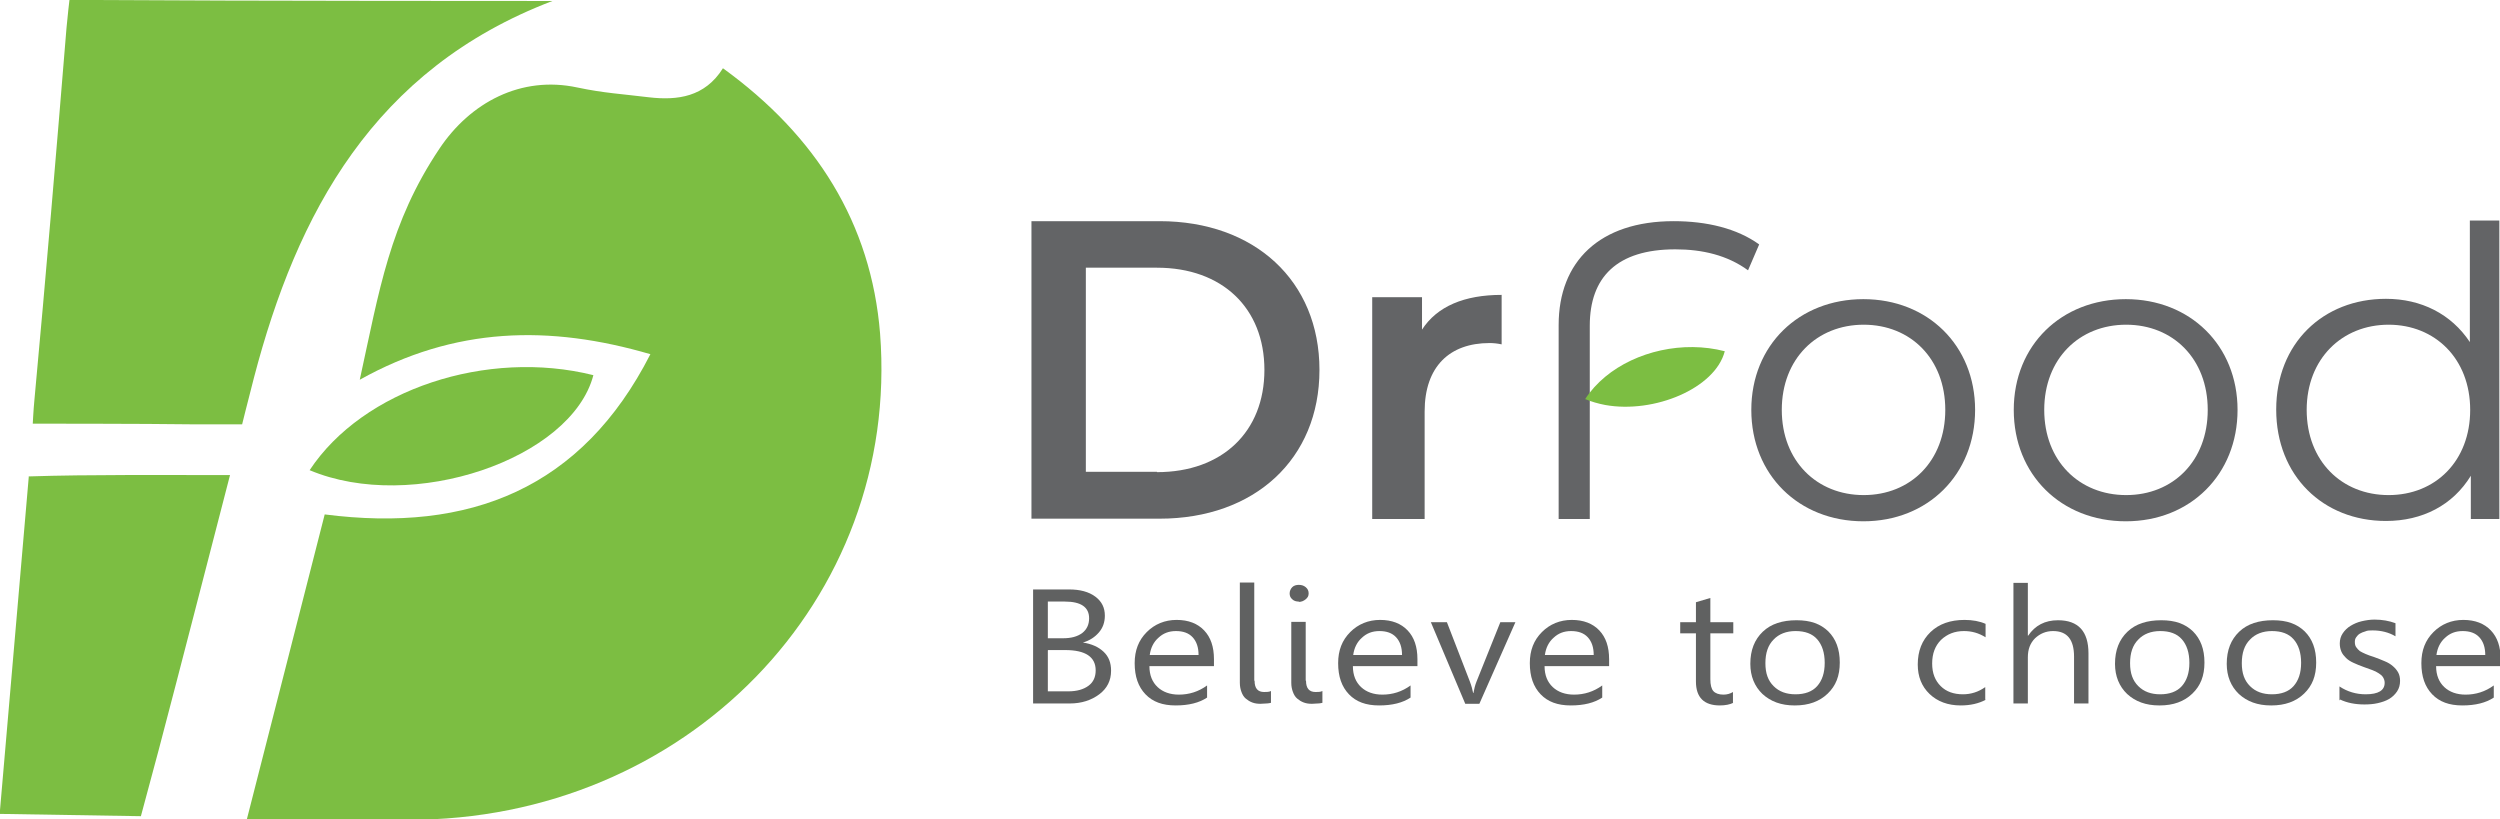 <svg xmlns="http://www.w3.org/2000/svg" id="Layer_2" data-name="Layer 2" viewBox="0 0 76.3 25.01"><defs><style>      .cls-1 {        fill: #606161;      }      .cls-1, .cls-2, .cls-3 {        stroke-width: 0px;      }      .cls-2 {        fill: #636466;      }      .cls-3 {        fill: #7cbe42;      }    </style></defs><g id="Layer_1-2" data-name="Layer 1"><g><path class="cls-3" d="m22.06,2.08c2.85,2.06,4.53,4.74,4.8,8.1.63,8.14-5.94,14.86-14.4,14.84-1.59,0-3.19,0-4.93,0,.81-3.18,1.59-6.21,2.38-9.32,4.43.57,7.85-.79,9.94-4.89-3.08-.9-5.97-.84-8.87.78.6-2.74.91-4.78,2.43-7.05.94-1.41,2.49-2.24,4.21-1.87.8.17,1.38.2,2.19.3.87.1,1.7-.01,2.25-.88Z"></path><path class="cls-3" d="m16.86.03c-5.46,2.08-7.8,6.49-9.11,11.5-.21.81-.36,1.42-.36,1.42,0,0-.74,0-1.56,0-1.35-.02-4.83-.02-4.83-.02,0,0,.02-.41.05-.72.35-3.78.67-7.57.98-11.36C2.06.5,2.12,0,2.12,0,2.12,0,2.66,0,2.93,0c4.31.03,13.55.03,13.93.03Z"></path><path class="cls-3" d="m.89,14.54c1.81-.06,4.16-.04,6.13-.04-.76,2.93-1.46,5.67-2.18,8.4-.32,1.2-.54,2.01-.54,2.01l-4.31-.07.89-10.31Z"></path><path class="cls-3" d="m9.45,14.35c1.63-2.47,5.42-3.71,8.66-2.9-.67,2.56-5.53,4.22-8.66,2.9Z"></path><g><path class="cls-2" d="m31.48,6.75h3.91c2.9,0,4.88,1.82,4.88,4.54s-1.98,4.54-4.88,4.54h-3.91V6.75Zm3.83,7.66c1.99,0,3.28-1.23,3.28-3.12s-1.29-3.12-3.28-3.12h-2.17v6.23h2.17Z"></path><path class="cls-2" d="m45.83,9v1.51c-.14-.03-.26-.04-.37-.04-1.21,0-1.98.71-1.98,2.09v3.28h-1.6v-6.77h1.52v.99c.46-.71,1.29-1.06,2.43-1.06Z"></path><path class="cls-2" d="m48.52,9.93v5.91h-.95v-5.92c0-1.94,1.25-3.17,3.51-3.17,1.01,0,1.93.22,2.61.71l-.34.79c-.63-.46-1.39-.64-2.22-.64-1.78,0-2.61.85-2.61,2.33Z"></path><path class="cls-2" d="m53.45,12.51c0-1.98,1.46-3.38,3.42-3.38s3.41,1.41,3.41,3.38-1.44,3.4-3.41,3.4-3.42-1.42-3.42-3.4Zm5.92,0c0-1.56-1.06-2.6-2.49-2.6s-2.5,1.04-2.5,2.6,1.07,2.6,2.5,2.6,2.49-1.04,2.49-2.6Z"></path><path class="cls-2" d="m61.46,12.51c0-1.98,1.46-3.38,3.42-3.38s3.41,1.41,3.41,3.38-1.44,3.4-3.41,3.4-3.42-1.42-3.42-3.4Zm5.92,0c0-1.56-1.06-2.6-2.49-2.6s-2.5,1.04-2.5,2.6,1.07,2.6,2.5,2.6,2.49-1.04,2.49-2.6Z"></path><path class="cls-2" d="m76.28,6.73v9.11h-.87v-1.32c-.55.9-1.48,1.38-2.59,1.38-1.92,0-3.35-1.38-3.35-3.4s1.43-3.38,3.35-3.38c1.07,0,1.99.46,2.56,1.32v-3.71h.91Zm-.89,5.78c0-1.56-1.07-2.6-2.49-2.6s-2.5,1.04-2.5,2.6,1.07,2.6,2.5,2.6,2.49-1.04,2.49-2.6Z"></path><path class="cls-3" d="m52.64,10.72c-.29,1.13-2.15,1.91-3.65,1.64-.21-.04-.42-.1-.61-.18.16-.25.37-.48.61-.68.94-.78,2.38-1.11,3.65-.78Z"></path></g><g><path class="cls-1" d="m31.53,21.47v-3.48h1.1c.33,0,.6.07.8.22.2.15.29.34.29.58,0,.2-.06.37-.18.51s-.28.25-.49.31h0c.26.04.47.13.63.28.16.15.23.34.23.58,0,.3-.12.54-.36.72-.24.18-.54.28-.9.28h-1.13Zm.45-3.11v1.12h.46c.25,0,.44-.05.59-.16.14-.11.21-.26.21-.45,0-.34-.25-.51-.74-.51h-.52Zm0,1.49v1.25h.62c.27,0,.47-.06.62-.17s.22-.27.22-.47c0-.41-.31-.62-.93-.62h-.52Z"></path><path class="cls-1" d="m37.03,20.33h-1.95c0,.28.09.49.25.64.16.15.38.23.65.23.31,0,.6-.09.86-.28v.37c-.24.16-.56.24-.96.24s-.7-.11-.92-.34-.33-.54-.33-.95c0-.39.12-.7.37-.95.24-.24.55-.37.91-.37s.64.11.84.32c.2.21.3.5.3.88v.21Zm-.45-.34c0-.23-.06-.41-.18-.54-.12-.13-.29-.19-.51-.19s-.39.07-.53.2c-.15.13-.24.31-.27.53h1.49Z"></path><path class="cls-1" d="m38.29,20.78c0,.23.1.34.29.34.08,0,.15,0,.21-.03v.36s-.08.02-.14.02c-.06,0-.12.01-.18.01-.09,0-.17-.01-.25-.04-.08-.03-.14-.07-.2-.12-.06-.05-.1-.12-.13-.2s-.05-.17-.05-.28v-3.06h.44v2.99Z"></path><path class="cls-1" d="m39.64,18.36c-.08,0-.15-.02-.2-.07-.06-.05-.08-.11-.08-.18s.03-.14.08-.19.12-.07.2-.07.15.02.21.07c.06.05.09.11.09.19s-.03.13-.09.18c-.06.05-.13.08-.21.08Zm.22,2.42c0,.23.1.34.29.34.08,0,.15,0,.21-.03v.36s-.08.02-.14.02c-.06,0-.12.01-.18.01-.09,0-.17-.01-.25-.04-.08-.03-.14-.07-.2-.12-.06-.05-.1-.12-.13-.2s-.05-.17-.05-.28v-1.86h.44v1.79Z"></path><path class="cls-1" d="m43.24,20.33h-1.95c0,.28.09.49.25.64.16.15.38.23.65.23.31,0,.6-.09.86-.28v.37c-.24.16-.56.24-.96.24s-.7-.11-.92-.34-.33-.54-.33-.95c0-.39.12-.7.37-.95.24-.24.55-.37.91-.37s.64.11.84.32c.2.21.3.5.3.88v.21Zm-.45-.34c0-.23-.06-.41-.18-.54-.12-.13-.29-.19-.51-.19s-.39.07-.53.2c-.15.13-.24.31-.27.53h1.49Z"></path><path class="cls-1" d="m46.25,18.99l-1.1,2.49h-.43l-1.05-2.49h.49l.7,1.81c.05.13.08.25.1.35h.01c.02-.12.05-.24.09-.34l.73-1.82h.47Z"></path><path class="cls-1" d="m49.09,20.33h-1.95c0,.28.09.49.25.64.16.15.38.23.65.23.31,0,.6-.09.86-.28v.37c-.24.16-.56.24-.96.24s-.7-.11-.92-.34-.33-.54-.33-.95c0-.39.12-.7.37-.95.24-.24.55-.37.91-.37s.64.11.84.32c.2.21.3.5.3.88v.21Zm-.45-.34c0-.23-.06-.41-.18-.54-.12-.13-.29-.19-.51-.19s-.39.07-.53.2c-.15.13-.24.31-.27.53h1.49Z"></path><path class="cls-1" d="m52.9,21.45c-.1.05-.24.08-.41.08-.48,0-.73-.24-.73-.73v-1.47h-.48v-.34h.48v-.61l.44-.13v.74h.7v.34h-.7v1.4c0,.17.03.29.09.36.06.07.17.11.31.11.11,0,.21-.03.29-.08v.34Z"></path><path class="cls-1" d="m54.77,21.53c-.41,0-.73-.12-.98-.35-.24-.23-.37-.54-.37-.92,0-.42.13-.74.38-.98s.6-.35,1.03-.35.73.11.97.34c.23.23.35.54.35.95s-.12.71-.37.95c-.25.24-.58.36-1,.36Zm.03-2.27c-.28,0-.51.09-.67.26-.17.17-.25.41-.25.72s.08.53.25.7.39.25.67.25.51-.08.66-.25c.15-.17.23-.4.23-.71s-.08-.55-.23-.72c-.15-.17-.37-.25-.66-.25Z"></path><path class="cls-1" d="m60.6,21.36c-.21.11-.46.17-.76.17-.39,0-.71-.12-.95-.35s-.36-.53-.36-.9c0-.41.13-.74.39-.99s.61-.37,1.04-.37c.24,0,.46.04.64.12v.41c-.21-.13-.42-.19-.66-.19-.28,0-.51.09-.7.27-.18.18-.27.42-.27.72s.09.52.26.69.4.25.68.25c.24,0,.47-.07.68-.22v.38Z"></path><path class="cls-1" d="m63.74,21.47h-.44v-1.43c0-.52-.21-.78-.64-.78-.22,0-.4.08-.55.22-.15.15-.22.34-.22.58v1.41h-.44v-3.68h.44v1.61h.01c.21-.31.51-.47.91-.47.62,0,.93.34.93,1.01v1.53Z"></path><path class="cls-1" d="m65.9,21.53c-.41,0-.73-.12-.98-.35-.24-.23-.37-.54-.37-.92,0-.42.13-.74.38-.98s.6-.35,1.03-.35.73.11.97.34c.23.23.35.54.35.95s-.12.71-.37.95c-.25.24-.58.36-1,.36Zm.03-2.27c-.28,0-.51.09-.67.26-.17.17-.25.41-.25.72s.08.53.25.7.39.25.67.25.51-.08.66-.25c.15-.17.23-.4.23-.71s-.08-.55-.23-.72c-.15-.17-.37-.25-.66-.25Z"></path><path class="cls-1" d="m69.31,21.53c-.41,0-.73-.12-.98-.35-.24-.23-.37-.54-.37-.92,0-.42.13-.74.38-.98s.6-.35,1.03-.35.73.11.97.34c.23.23.35.54.35.95s-.12.71-.37.95c-.25.24-.58.36-1,.36Zm.03-2.27c-.28,0-.51.09-.67.26-.17.17-.25.41-.25.72s.08.53.25.7.39.25.67.25.51-.08.66-.25c.15-.17.23-.4.23-.71s-.08-.55-.23-.72c-.15-.17-.37-.25-.66-.25Z"></path><path class="cls-1" d="m71.4,21.38v-.43c.24.16.51.24.8.24.39,0,.58-.12.58-.35,0-.07-.02-.12-.05-.17-.03-.05-.08-.09-.13-.12-.06-.04-.12-.07-.2-.1-.08-.03-.16-.06-.25-.09-.12-.04-.23-.09-.32-.13-.09-.04-.17-.09-.23-.15-.06-.06-.11-.12-.14-.19-.03-.07-.05-.15-.05-.25,0-.12.03-.22.09-.31.06-.09.14-.17.24-.23.1-.06.21-.11.34-.14s.26-.05.39-.05c.24,0,.45.04.64.11v.4c-.2-.12-.44-.18-.7-.18-.08,0-.16,0-.22.03-.07.02-.12.04-.17.07s-.08.07-.11.11c-.03.04-.04.09-.04.14,0,.06.01.12.04.16.03.04.06.08.11.12.05.03.11.06.18.09.07.03.15.06.25.09.12.04.23.09.33.13.1.04.18.09.25.15.07.06.12.12.16.19.04.07.06.16.06.26,0,.12-.03.23-.09.32-.06.09-.14.17-.24.23-.1.06-.22.1-.35.13s-.27.04-.41.04c-.28,0-.53-.05-.74-.15Z"></path><path class="cls-1" d="m76.3,20.33h-1.95c0,.28.09.49.25.64.16.15.38.23.65.23.31,0,.6-.09.86-.28v.37c-.24.16-.56.24-.96.24s-.7-.11-.92-.34-.33-.54-.33-.95c0-.39.12-.7.37-.95.24-.24.55-.37.91-.37s.64.11.84.32c.2.21.3.5.3.88v.21Zm-.45-.34c0-.23-.06-.41-.18-.54-.12-.13-.29-.19-.51-.19s-.39.07-.53.2c-.15.13-.24.31-.27.53h1.49Z"></path></g></g></g></svg>